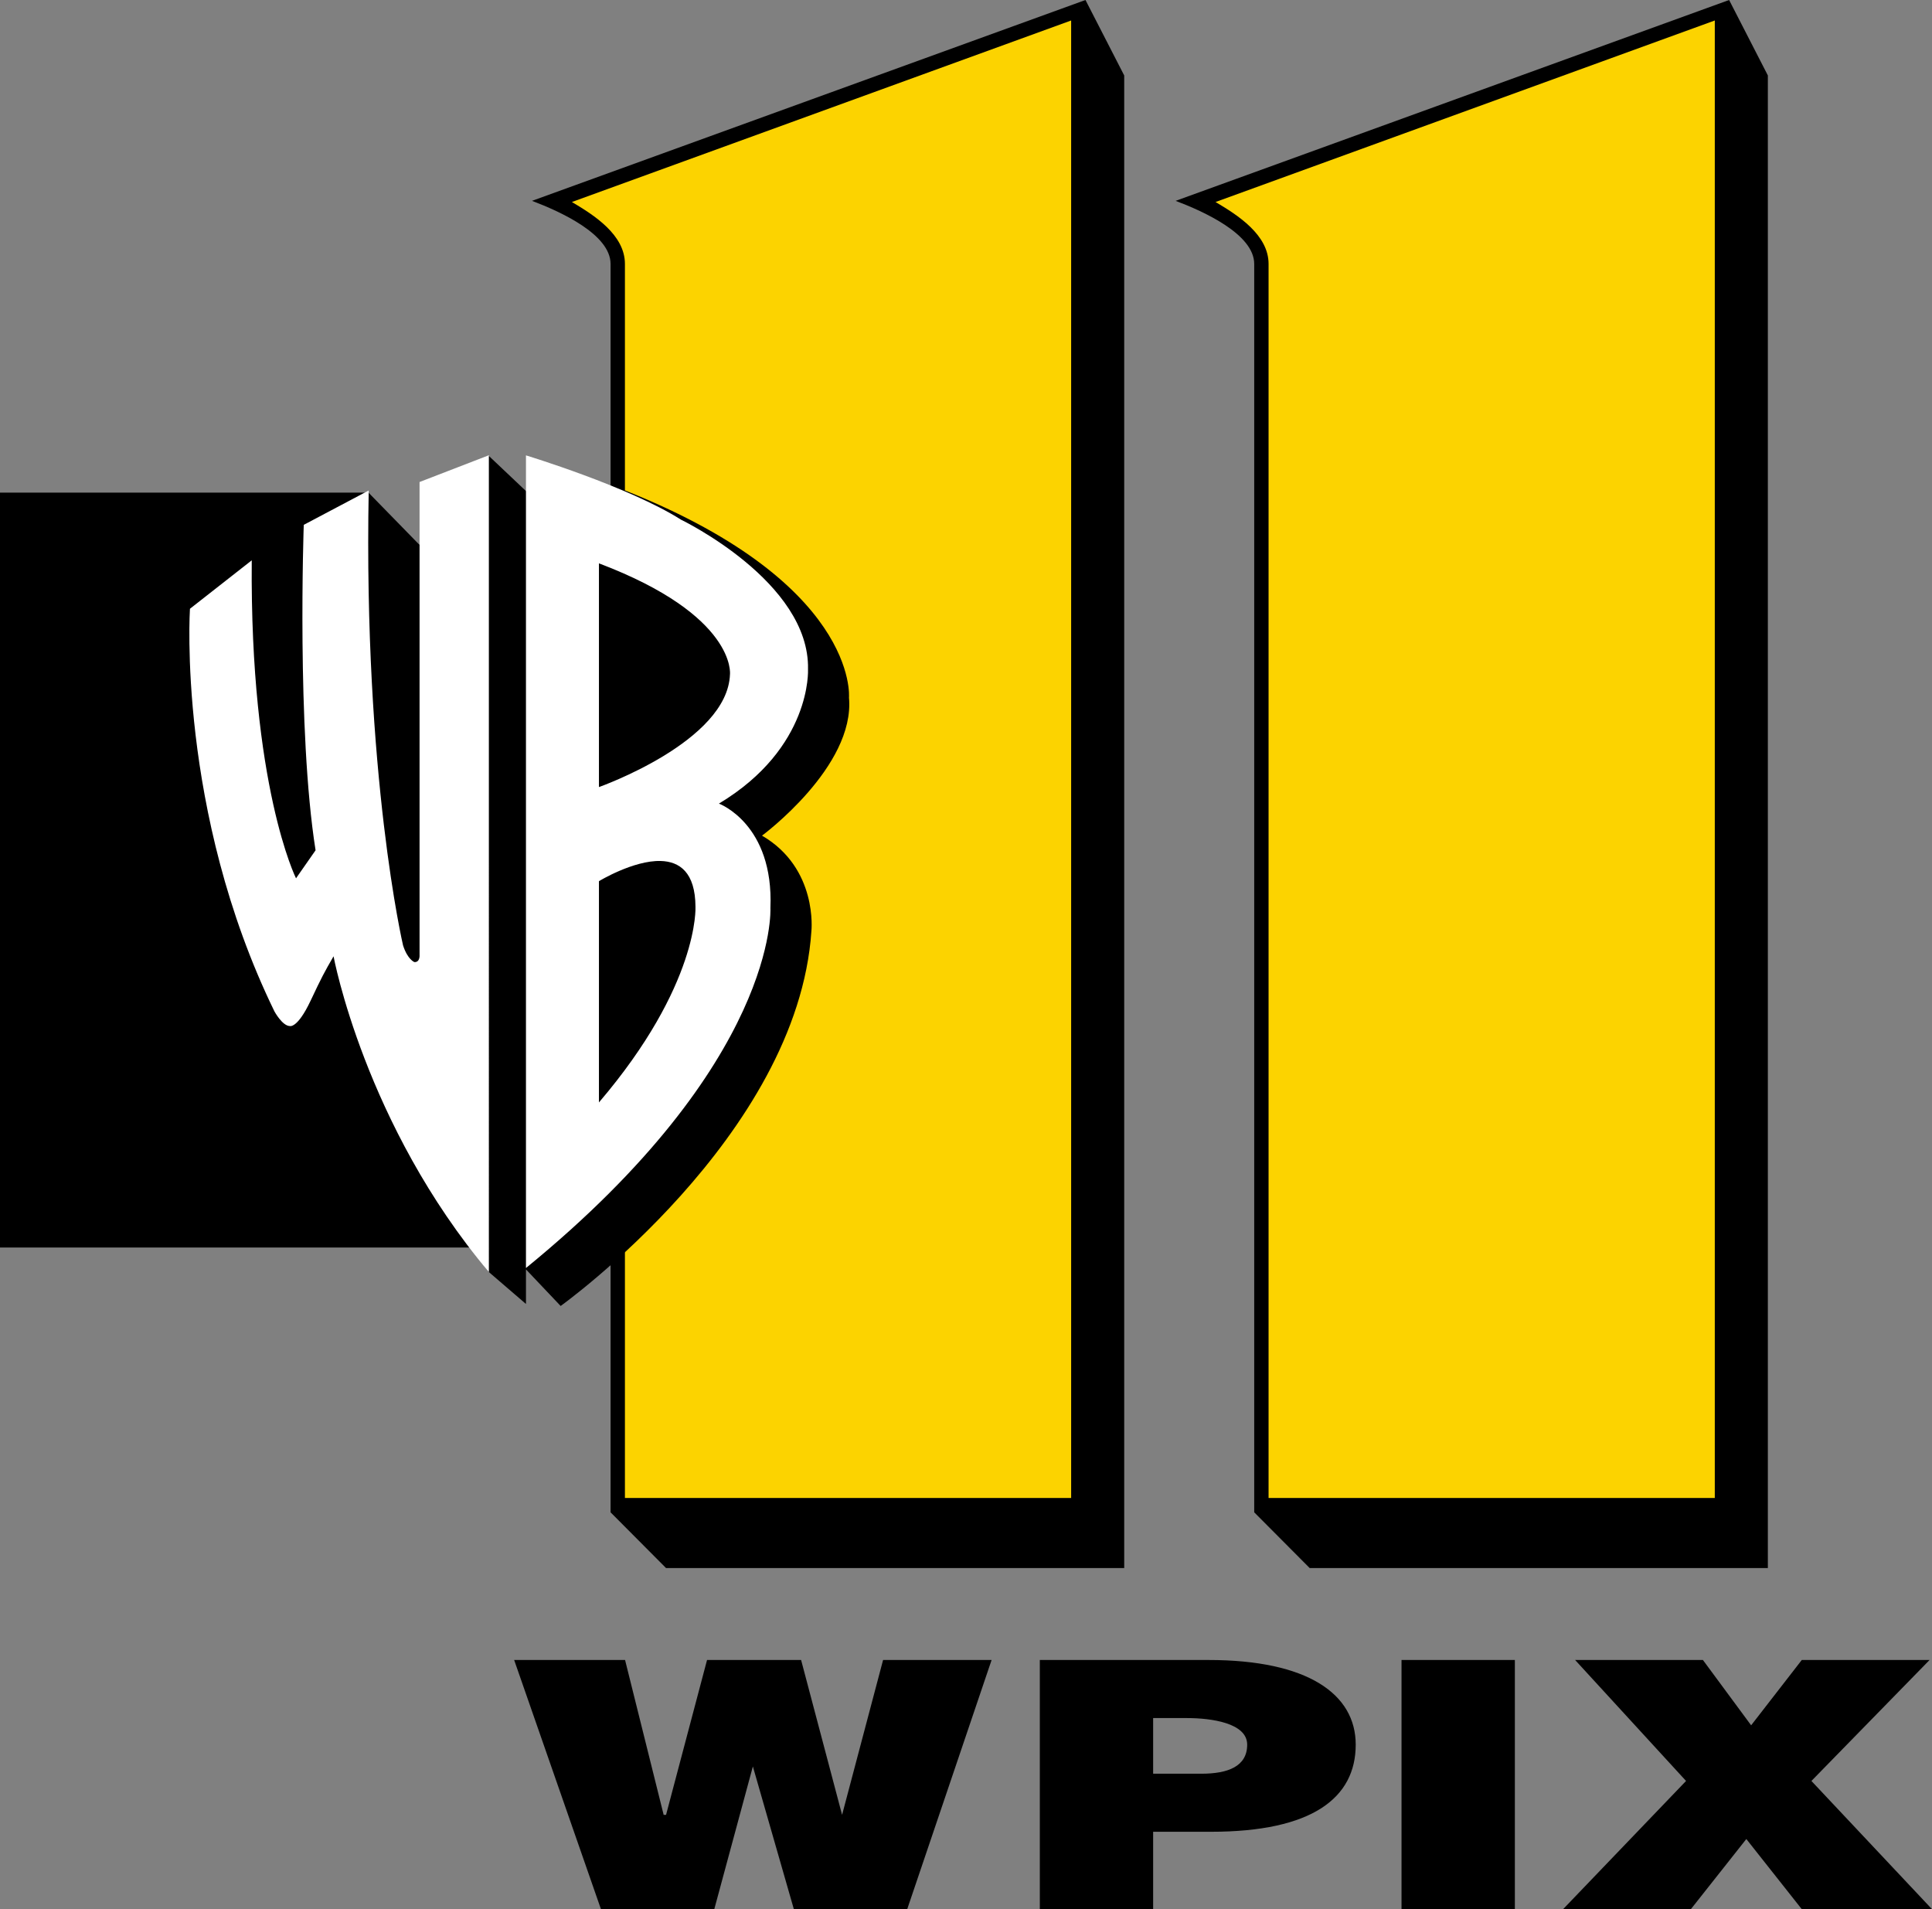 <?xml version="1.0" encoding="UTF-8" standalone="no"?>
<!-- Generator: Adobe Illustrator 16.0.0, SVG Export Plug-In . SVG Version: 6.00 Build 0)  -->

<svg
   xmlns:dc="http://purl.org/dc/elements/1.1/"
   xmlns:cc="http://creativecommons.org/ns#"
   xmlns:rdf="http://www.w3.org/1999/02/22-rdf-syntax-ns#"
   xmlns:svg="http://www.w3.org/2000/svg"
   xmlns="http://www.w3.org/2000/svg"
   xmlns:sodipodi="http://sodipodi.sourceforge.net/DTD/sodipodi-0.dtd"
   xmlns:inkscape="http://www.inkscape.org/namespaces/inkscape"
   version="1.1"
   id="Layer_1"
   x="0px"
   y="0px"
   width="410.701"
   height="405.811"
   viewBox="0 0 410.701 405.811"
   xml:space="preserve"
   sodipodi:docname="WPIX_1995.svg"
   inkscape:version="0.92.4 (5da689c313, 2019-01-14)"><rect x="0" y="0" width="410.701" height="405.811" fill="#808080" stroke="none"/><defs
   id="defs331">
	
	
	
	
	
	
	
	
	
	
	
	
	
	
	
	
	
	
	
	
	
	
	
</defs><sodipodi:namedview
   pagecolor="#ffffff"
   bordercolor="#666666"
   borderopacity="1"
   objecttolerance="10"
   gridtolerance="10"
   guidetolerance="10"
   inkscape:pageopacity="0"
   inkscape:pageshadow="2"
   inkscape:window-width="1366"
   inkscape:window-height="705"
   id="namedview329"
   showgrid="false"
   inkscape:zoom="1"
   inkscape:cx="236.94776"
   inkscape:cy="210.7561"
   inkscape:window-x="-8"
   inkscape:window-y="-8"
   inkscape:window-maximized="1"
   inkscape:current-layer="layer1"
   inkscape:snap-global="true"
   showguides="true"
   inkscape:guide-bbox="true"
   inkscape:lockguides="false" />

<g
   inkscape:groupmode="layer"
   id="layer1"
   inkscape:label="Layer 1"
   style="display:inline;opacity:1"
   transform="translate(119.608,264.492)"><g
     id="g2137"><path
       d="m 247.966,-264.492 -117.659,42.692 c 5.937,2.241 16.704,7.099 16.704,13.416 V 56.962 l 11.795,11.851 h 97.394 v -317.265 z m -136.825,0 -117.659,42.692 c 5.937,2.241 16.704,7.099 16.704,13.416 V 56.962 L 21.981,68.814 H 119.375 V -248.451 Z"
       style="clip-rule:evenodd;display:inline;opacity:1;fill:#000000;fill-rule:evenodd;stroke:none;stroke-width:3.14;stroke-linecap:square;stroke-miterlimit:2.613;stroke-dasharray:none"
       id="path464-0"
       inkscape:connector-curvature="0" /><path
       d="M 244.92,-260.138 V 53.916 h -94.857 v -262.305 c 0,-6.171 -6.5,-10.349 -11.275,-13.164 z m -136.825,0 V 53.916 H 13.237 V -208.389 c 0,-6.171 -6.5,-10.349 -11.275,-13.164 z"
       style="clip-rule:evenodd;display:inline;opacity:1;fill:#fcd300;fill-opacity:1;fill-rule:evenodd;stroke:none;stroke-width:3.14;stroke-linecap:square;stroke-miterlimit:2.613;stroke-dasharray:none"
       id="path1498-9"
       inkscape:connector-curvature="0" /><path
       sodipodi:nodetypes="ccccccccccccccccccccccccccccccccccccccccccccccc"
       inkscape:connector-curvature="0"
       id="polygon282"
       d="m -10.31,88.353 18.451,52.967 h 24.092 l 8.203,-30.338 8.713,30.338 H 73.245 L 91.184,88.353 H 68.116 L 59.401,121.267 50.69,88.353 H 30.694 l -8.713,32.914 H 21.471 L 13.268,88.353 Z m 111.746,0 v 52.967 h 24.088 v -16.455 h 12.305 c 21.526,0 30.758,-7.199 30.758,-18.516 0,-10.797 -10.256,-17.996 -31.273,-17.996 z m 76.889,0 v 52.967 h 24.092 v -52.967 z m 36.904,0 23.582,25.711 -26.143,27.256 h 27.164 l 11.791,-14.912 11.789,14.912 h 27.68 l -25.631,-27.256 25.117,-25.711 h -27.166 l -10.766,13.883 -10.25,-13.883 z m -89.705,12.344 h 7.18 c 5.125,0 12.812,1.026 12.812,5.652 0,4.632 -4.101,6.176 -9.736,6.176 l -10.256,-0.002 z"
       style="clip-rule:evenodd;fill:#000000;fill-rule:evenodd;stroke:none;stroke-width:2.635" /><path
       sodipodi:nodetypes="cccccccccccccccc"
       id="path2874-4"
       d="M -7.8,12.676 V 5.327 l 7.372,7.776 c 0,0 50.397,-36.067 53.309,-79.714 0,0 1.423,-13.32 -10.502,-20.26 0,0 19.818,-14.632 18.487,-29.346 0,0 2.278,-24.808 -49.47,-44.754 l -18.308,1.697 -8.774,-8.305 -14.782,18.868 -10.81,-11.072 H -119.608 V 0.679 h 99.89 l 4.033,5.216 z"
       style="fill:#000000;fill-rule:nonzero;stroke:none;stroke-width:0.474"
       inkscape:connector-curvature="0" /><path
       sodipodi:nodetypes="ccccccccccccccccccccccccccccccccc"
       inkscape:connector-curvature="0"
       d="M -7.8,-167.698 V 5.035 C 46.01,-38.892 44.164,-71.465 44.164,-71.466 44.919,-89.386 33.22,-93.681 33.22,-93.681 53.018,-105.561 52.158,-122.221 52.158,-122.221 c 0.411,-18.612 -27,-31.81 -27,-31.81 -11.12,-7.045 -32.958,-13.667 -32.958,-13.667 z m 15.514,22.949 c 29.296,11.099 27.855,23.592 27.855,23.592 -0.513,14.321 -27.855,23.962 -27.855,23.962 z m 13.134,63.266 c 3.984,0.112 7.35,2.385 7.386,9.73 0,0 0.863,16.546 -20.52,41.592 v -47.029 c 0,0 7.311,-4.457 13.134,-4.294 z m -86.942,-63.907 -13.135,10.295 c 0,0 -2.796,42.996 17.959,85.581 0,0 1.675,3.103 3.285,3.115 0,0 1.598,0.551 4.387,-5.352 2.413,-5.115 2.893,-5.999 4.896,-9.475 0,0 6.627,35.771 33.017,67.121 V -167.726 l -14.734,5.689 v 100.513 c 0,0 0.141,1.59 -1.097,1.531 0,0 -1.444,-0.514 -2.416,-3.57 0,0 -8.431,-36.018 -7.296,-96.674 l -13.808,7.305 c 0,0 -1.533,43.653 2.511,69.174 l -4.156,5.957 c 0,0 -9.812,-19.569 -9.412,-67.589"
       style="fill:#ffffff;fill-rule:nonzero;stroke:none;stroke-width:0.474"
       id="path2884-4" /></g></g></svg>